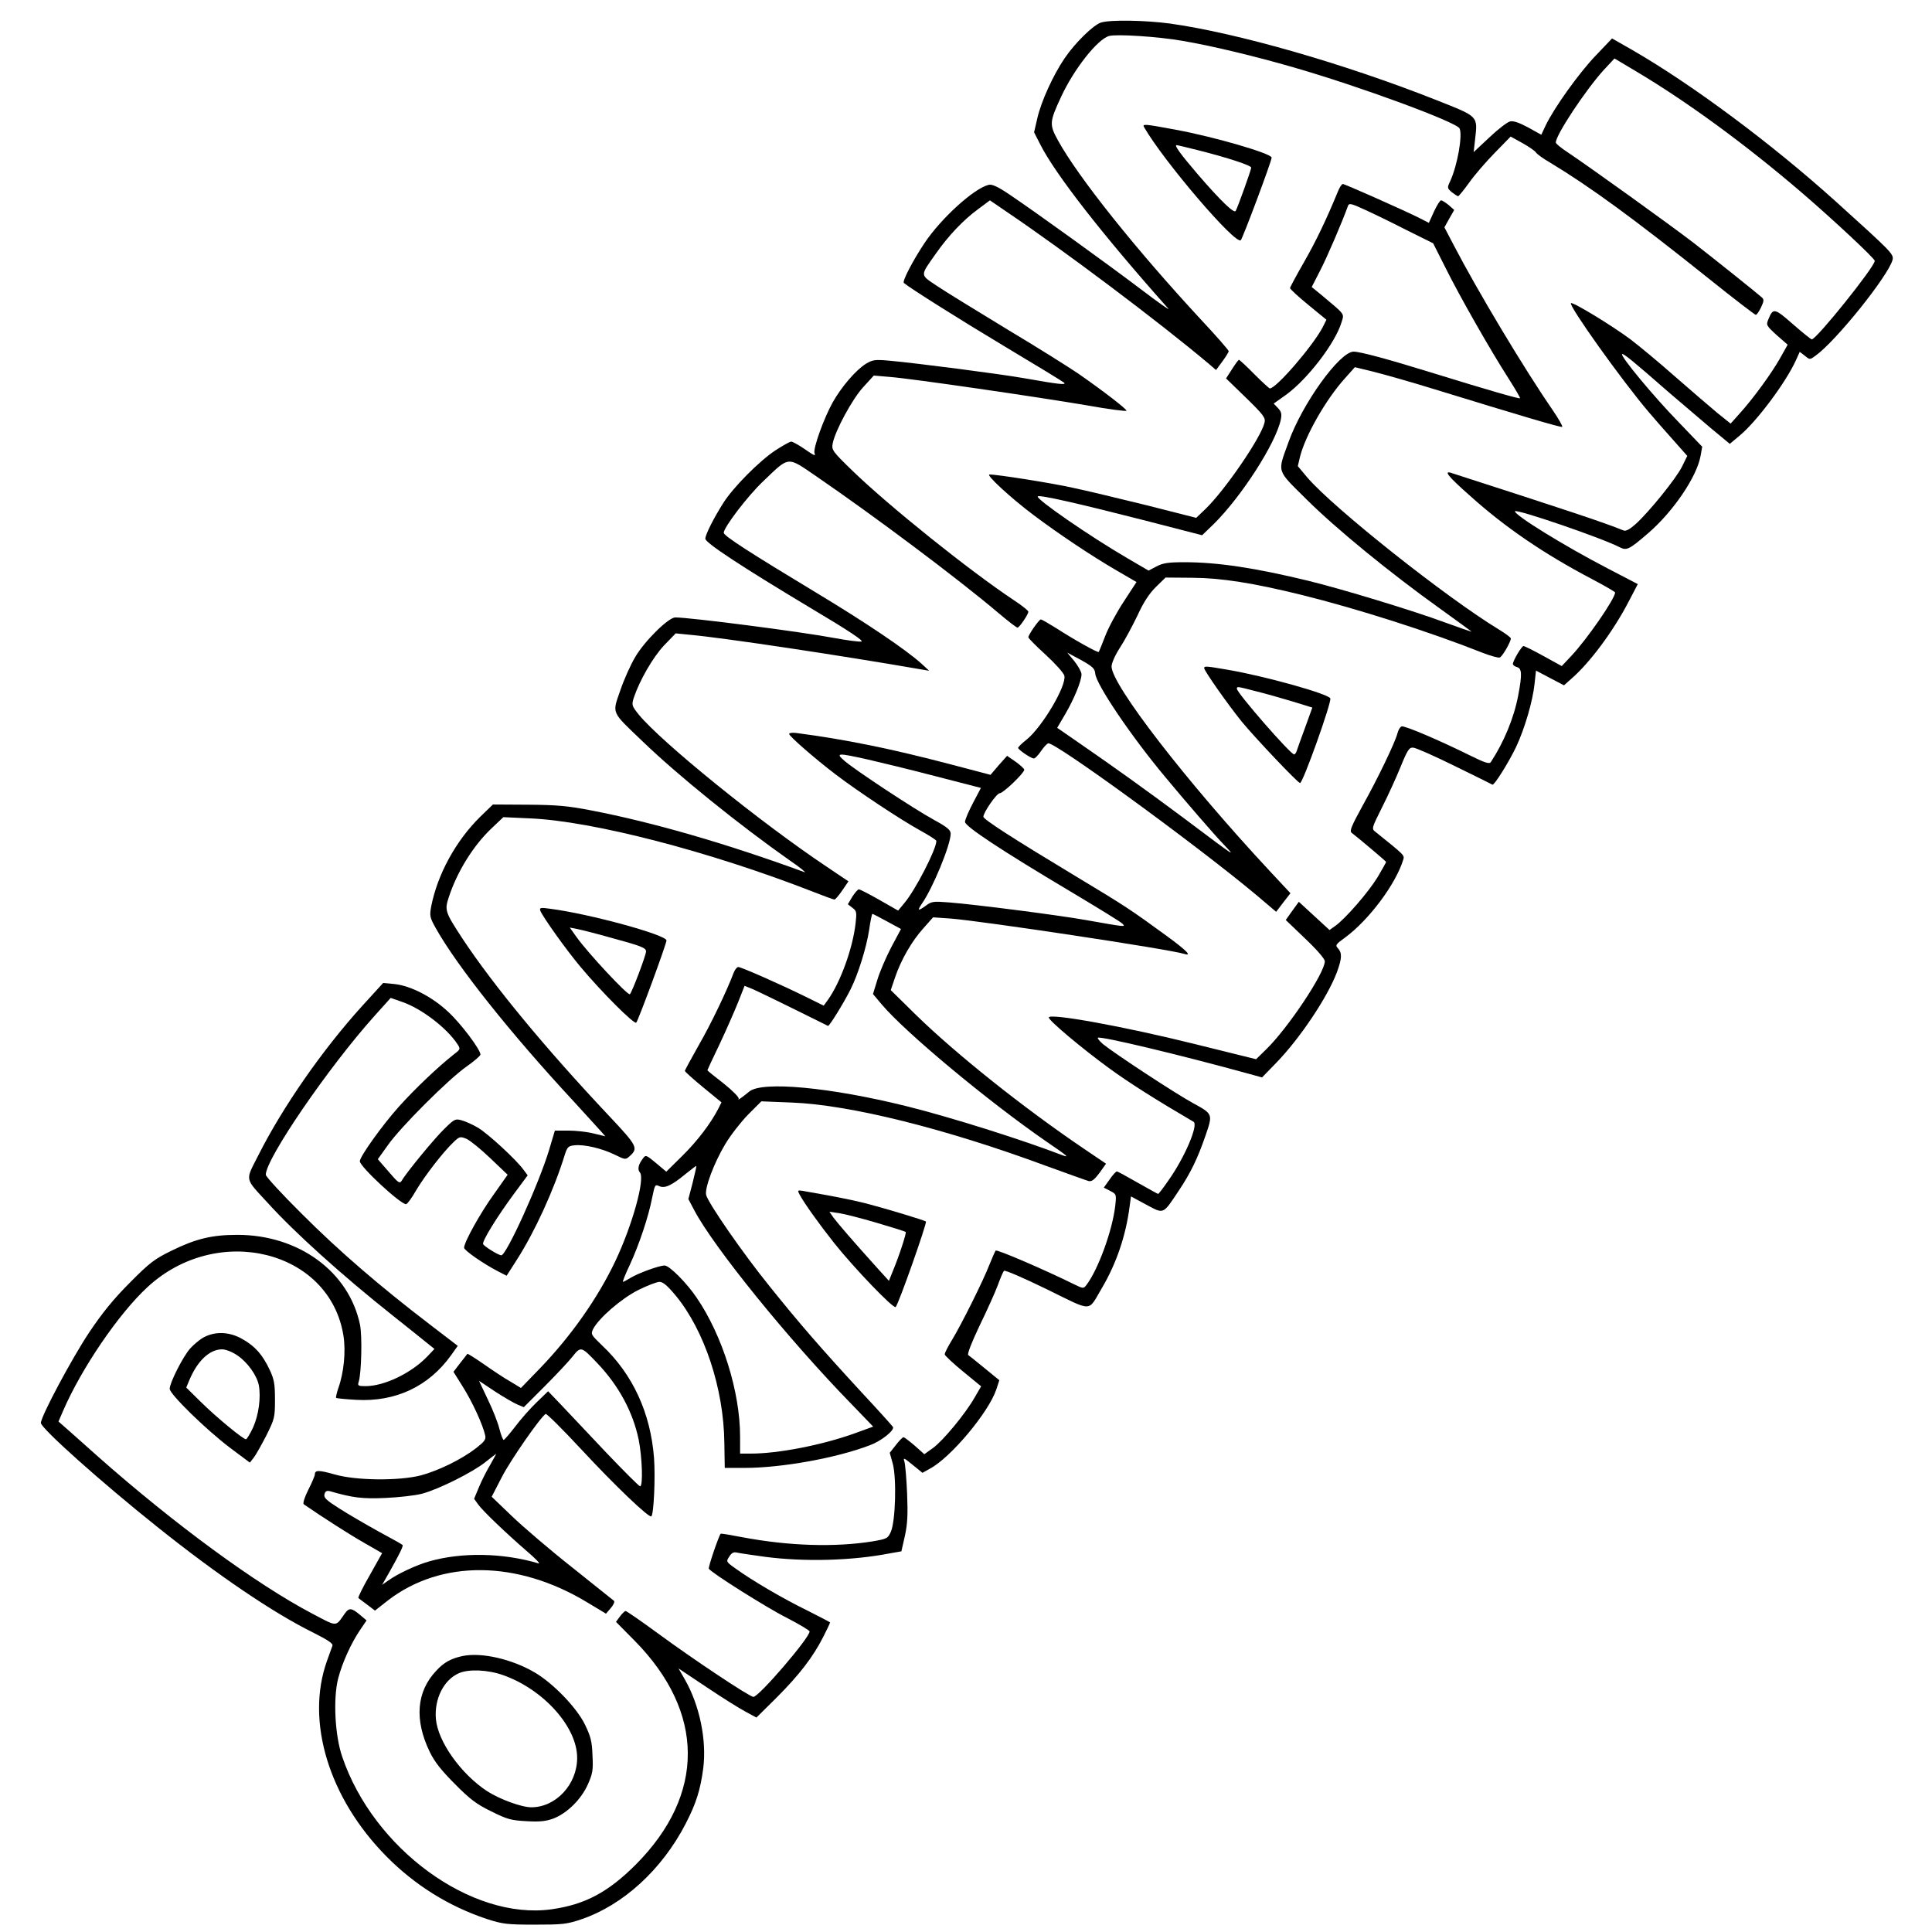 <?xml version="1.0" encoding="UTF-8" standalone="yes"?>
<svg version="1.0" xmlns="http://www.w3.org/2000/svg" width="250mm" height="250mm" viewBox="0 0 945 945" preserveAspectRatio="xMidYMid meet">
  <g transform="translate(0,945) scale(0.1,-0.1)" fill="#000000" stroke="none">
    <path d="M5386 9340 c-38 -12 -126 -98 -178 -174 -56 -82 -115 -211 -134 -294
l-16 -69 30 -59 c74 -146 302 -439 626 -803 12 -13 -48 29 -132 93 -165 125
-517 379 -645 465 -56 38 -85 51 -101 47 -73 -18 -233 -164 -314 -285 -56 -84
-110 -187 -101 -195 31 -26 272 -178 494 -311 154 -92 285 -172 290 -177 12
-12 -26 -8 -195 22 -119 21 -528 74 -662 86 -68 6 -80 4 -112 -15 -50 -31
-120 -113 -163 -189 -43 -77 -97 -227 -89 -248 6 -17 2 -15 -61 28 -23 15 -47
28 -53 28 -7 0 -42 -20 -79 -44 -79 -53 -205 -180 -253 -256 -46 -72 -88 -155
-88 -175 0 -20 178 -137 515 -339 187 -111 263 -162 248 -164 -11 -2 -70 6
-130 17 -164 31 -707 101 -780 101 -33 0 -148 -113 -195 -192 -23 -38 -56
-112 -74 -165 -40 -116 -47 -100 111 -251 171 -165 471 -407 720 -582 50 -34
81 -60 70 -56 -384 141 -746 245 -1043 302 -112 22 -168 27 -309 28 l-172 1
-62 -60 c-119 -117 -209 -281 -240 -439 -8 -46 -7 -53 22 -105 104 -186 366
-515 673 -846 61 -67 121 -132 134 -147 l23 -26 -58 14 c-32 8 -87 14 -123 14
l-66 0 -28 -94 c-50 -166 -209 -516 -234 -516 -14 0 -86 45 -89 55 -5 15 68
133 149 243 l69 93 -20 27 c-34 48 -175 178 -223 206 -25 15 -61 31 -79 36
-31 9 -36 7 -82 -38 -47 -44 -190 -218 -212 -257 -10 -16 -17 -11 -64 44 l-53
61 48 67 c60 87 298 325 387 387 37 26 67 52 67 58 0 24 -95 151 -157 208 -78
74 -185 129 -265 137 l-54 5 -103 -113 c-194 -214 -388 -493 -507 -729 -65
-128 -69 -109 44 -232 131 -145 365 -356 612 -552 74 -59 151 -120 170 -136
l35 -28 -35 -37 c-78 -81 -210 -145 -302 -145 -37 0 -40 2 -33 23 13 44 17
222 6 277 -54 260 -300 440 -600 440 -124 0 -203 -19 -321 -77 -84 -41 -108
-59 -205 -157 -79 -79 -135 -148 -198 -242 -86 -129 -237 -412 -237 -444 0
-26 300 -294 570 -509 294 -235 566 -420 763 -517 71 -36 97 -53 93 -64 -3 -8
-15 -42 -27 -75 -105 -295 10 -671 291 -955 139 -141 305 -244 490 -306 78
-25 98 -28 235 -28 136 0 157 2 228 26 204 69 395 243 511 468 51 99 72 165
86 272 17 138 -18 307 -90 433 l-31 54 138 -92 c76 -51 162 -105 191 -120 l52
-28 99 98 c112 112 178 199 227 295 19 37 34 69 34 72 0 2 -51 28 -112 59
-119 58 -267 145 -349 204 -48 34 -48 35 -32 59 11 18 22 24 37 20 12 -3 74
-12 139 -21 192 -25 425 -19 609 17 l57 10 17 75 c13 59 15 105 11 207 -3 72
-9 142 -13 156 -7 22 -4 21 40 -15 l48 -39 36 20 c102 54 287 275 325 387 l15
46 -71 58 c-39 32 -75 61 -81 65 -6 4 16 61 56 145 37 76 77 165 89 198 12 33
25 64 30 69 4 5 96 -35 209 -90 231 -113 199 -113 271 8 70 119 116 255 134
395 l7 51 74 -40 c88 -47 81 -50 159 67 59 88 93 159 131 269 37 107 37 107
-60 160 -85 46 -386 244 -441 289 -16 14 -28 28 -25 31 10 10 400 -83 734
-175 l69 -19 71 73 c115 119 249 319 295 441 25 68 26 94 6 117 -15 15 -12 20
34 53 118 87 249 263 285 382 6 21 6 21 -136 135 -20 15 -19 18 32 120 29 57
70 147 91 199 34 83 42 95 62 93 13 -1 104 -41 203 -90 98 -48 181 -89 184
-91 9 -4 79 108 116 185 42 90 81 223 90 308 l7 65 68 -36 69 -36 37 33 c89
77 205 233 279 376 l45 86 -148 77 c-210 109 -453 259 -453 279 0 15 425 -130
513 -176 34 -17 46 -11 141 71 122 106 236 275 254 376 l8 45 -116 121 c-121
124 -285 322 -276 332 6 5 54 -34 231 -189 61 -52 152 -130 203 -173 l93 -77
49 41 c84 70 226 261 274 367 l19 42 25 -19 c24 -20 25 -20 52 0 100 71 357
392 377 469 7 28 -5 39 -277 285 -315 284 -701 571 -995 741 l-100 57 -81 -85
c-82 -86 -200 -251 -243 -339 l-22 -47 -65 36 c-45 24 -72 33 -88 29 -13 -3
-59 -38 -101 -78 l-77 -72 7 61 c13 117 19 111 -188 193 -452 179 -976 329
-1305 375 -121 16 -289 19 -336 5z m399 -90 c142 -24 354 -75 544 -130 326
-94 794 -267 810 -298 16 -32 -10 -181 -46 -259 -15 -31 -14 -34 8 -53 13 -10
27 -19 31 -20 3 0 27 29 53 65 25 36 82 102 125 146 l79 81 58 -32 c32 -18 61
-38 66 -46 4 -7 35 -30 70 -50 194 -117 409 -274 773 -565 123 -99 228 -179
232 -179 5 0 16 16 26 37 14 30 15 38 4 48 -27 24 -227 184 -334 267 -113 87
-511 373 -616 443 -32 21 -58 42 -58 48 0 37 144 254 232 352 l55 59 99 -59
c255 -151 544 -363 819 -599 150 -129 355 -320 355 -332 0 -29 -285 -384 -308
-384 -4 0 -45 33 -92 74 -90 79 -97 81 -120 25 -12 -29 -11 -31 40 -78 l54
-47 -37 -66 c-41 -73 -131 -197 -199 -272 l-43 -48 -66 53 c-36 30 -129 110
-208 179 -78 69 -176 150 -217 181 -90 67 -282 184 -290 176 -12 -12 249 -378
380 -532 28 -33 82 -95 120 -137 l69 -78 -26 -53 c-29 -58 -160 -220 -226
-280 -29 -26 -48 -36 -59 -32 -96 39 -264 95 -844 282 -38 12 -14 -18 90 -110
173 -156 364 -286 598 -409 63 -33 114 -63 114 -66 0 -30 -137 -228 -213 -309
l-48 -51 -89 49 c-49 27 -93 49 -98 49 -9 0 -52 -72 -52 -88 0 -5 9 -12 20
-15 24 -6 26 -35 6 -139 -21 -111 -70 -228 -134 -326 -7 -10 -29 -3 -98 31
-153 76 -325 149 -338 144 -8 -3 -16 -17 -20 -32 -11 -45 -97 -223 -170 -354
-57 -104 -66 -126 -54 -135 34 -26 168 -139 168 -142 0 -2 -19 -36 -42 -75
-44 -72 -157 -203 -207 -238 l-28 -20 -75 69 -75 69 -32 -44 -32 -45 95 -91
c58 -55 96 -99 96 -111 0 -57 -180 -327 -287 -431 l-49 -48 -303 75 c-346 86
-711 152 -711 129 0 -15 162 -151 295 -248 100 -73 235 -158 413 -262 25 -15
-44 -177 -125 -290 -24 -35 -46 -63 -48 -63 -2 0 -47 25 -100 55 -52 30 -98
55 -102 55 -5 0 -21 -18 -36 -40 l-28 -39 31 -16 c31 -16 31 -17 25 -73 -14
-121 -83 -310 -140 -386 -15 -20 -16 -20 -63 3 -144 71 -376 171 -382 164 -3
-4 -17 -35 -30 -68 -30 -78 -137 -293 -184 -370 -20 -33 -36 -64 -35 -70 0 -5
40 -43 89 -83 l89 -73 -32 -55 c-45 -79 -154 -211 -204 -247 l-42 -30 -47 42
c-26 22 -50 41 -55 41 -4 0 -21 -17 -37 -38 l-30 -38 15 -54 c19 -72 13 -279
-9 -331 -15 -34 -19 -36 -88 -48 -185 -30 -412 -23 -639 20 -57 11 -104 19
-106 17 -10 -12 -62 -165 -58 -171 11 -19 283 -191 383 -241 60 -31 110 -61
110 -66 0 -31 -248 -320 -275 -320 -18 0 -292 182 -466 310 -82 60 -154 110
-159 110 -4 0 -17 -12 -28 -27 l-19 -26 91 -92 c345 -350 347 -752 6 -1095
-136 -136 -249 -196 -413 -219 -391 -54 -870 295 -1023 746 -36 104 -45 285
-20 383 20 77 63 172 107 237 l32 47 -33 28 c-41 34 -53 35 -74 5 -46 -65 -33
-66 -160 1 -272 143 -673 437 -1045 766 -62 56 -132 117 -154 137 l-41 36 23
53 c89 206 271 474 412 604 342 317 893 181 959 -238 12 -76 2 -180 -25 -255
-8 -24 -13 -46 -11 -48 2 -3 46 -7 98 -10 192 -11 355 65 465 219 l32 45 -137
105 c-247 189 -444 359 -624 539 -98 97 -178 184 -178 193 0 78 306 525 531
776 l80 89 57 -20 c93 -32 218 -127 270 -207 15 -23 14 -25 -19 -50 -76 -60
-189 -167 -267 -254 -81 -90 -192 -245 -192 -268 0 -26 198 -210 226 -210 6 0
28 30 49 67 42 71 133 189 184 237 28 27 32 28 62 16 18 -8 70 -50 117 -95
l85 -81 -67 -95 c-66 -91 -146 -235 -146 -262 0 -13 95 -79 167 -116 l41 -21
50 78 c87 136 181 340 234 512 13 41 18 45 49 48 47 5 133 -15 196 -46 51 -25
53 -25 72 -8 44 40 40 49 -101 199 -312 331 -564 637 -714 863 -87 133 -90
141 -69 205 41 126 121 254 210 338 l57 54 131 -6 c305 -13 876 -161 1379
-357 56 -22 105 -40 109 -40 5 0 22 20 39 45 l30 44 -107 72 c-326 218 -807
608 -919 744 -34 43 -35 46 -24 82 28 84 94 199 148 256 l57 59 70 -7 c166
-15 731 -100 1135 -170 l35 -6 -37 34 c-76 69 -273 202 -519 350 -320 193
-449 276 -449 291 0 26 116 179 193 252 130 124 115 123 260 24 283 -194 688
-497 889 -667 47 -40 90 -73 95 -73 9 0 53 65 53 78 0 5 -31 30 -69 55 -220
146 -612 461 -790 633 -100 97 -104 103 -98 135 12 62 95 216 149 275 l52 57
81 -7 c104 -8 716 -97 963 -139 105 -19 192 -30 192 -26 0 9 -113 96 -235 181
-44 30 -201 129 -350 218 -148 90 -303 185 -343 212 -83 56 -83 46 -4 158 61
87 134 164 205 216 l59 44 76 -52 c289 -195 749 -541 994 -747 l36 -31 31 42
c17 23 31 46 31 50 0 5 -61 75 -136 155 -318 343 -600 696 -699 876 -43 78
-42 90 15 213 63 136 178 282 235 298 38 10 240 -3 360 -24z"/>
    <path d="M5596 8828 c97 -168 447 -577 473 -553 10 10 151 387 151 404 0 20
-278 101 -467 136 -155 29 -167 30 -157 13z m265 -113 c143 -36 259 -74 259
-85 0 -11 -67 -197 -76 -212 -8 -13 -73 49 -185 179 -83 97 -117 143 -104 143
4 0 51 -11 106 -25z"/>
    <path d="M6544 8513 c-56 -136 -105 -239 -165 -344 -38 -66 -69 -124 -69 -128
0 -5 40 -42 89 -82 l89 -73 -18 -36 c-46 -89 -227 -300 -259 -300 -3 0 -38 32
-76 70 -38 39 -72 70 -75 70 -3 0 -18 -21 -34 -46 l-29 -45 98 -95 c87 -85 96
-98 90 -122 -17 -72 -192 -328 -288 -421 l-46 -44 -244 62 c-135 33 -296 72
-359 85 -107 24 -376 66 -408 65 -20 0 103 -114 215 -198 122 -92 287 -202
406 -271 l98 -57 -62 -95 c-35 -53 -76 -129 -91 -169 -16 -41 -30 -76 -32 -78
-4 -5 -122 61 -207 116 -37 23 -71 43 -76 43 -9 0 -61 -75 -61 -87 0 -5 38
-43 85 -86 47 -43 88 -89 91 -102 12 -48 -108 -251 -185 -313 -23 -18 -41 -36
-41 -40 0 -9 63 -52 77 -52 6 0 21 16 34 35 13 19 29 37 36 39 28 11 720 -493
1016 -740 l99 -84 35 46 35 45 -99 106 c-411 441 -776 914 -776 1003 0 16 17
55 41 92 23 35 61 106 86 158 30 66 59 109 91 140 l46 45 127 -1 c147 -1 299
-25 539 -84 271 -67 628 -181 882 -282 41 -16 80 -27 87 -24 13 5 54 77 54 93
0 5 -26 24 -57 43 -256 155 -810 594 -939 745 l-46 55 11 47 c27 105 127 280
219 382 l49 55 94 -23 c52 -13 186 -51 299 -86 413 -127 612 -186 621 -183 4
2 -17 39 -47 83 -138 200 -366 580 -484 807 l-45 86 24 43 24 42 -27 24 c-15
12 -32 23 -37 23 -6 0 -21 -25 -35 -55 l-25 -55 -49 25 c-72 36 -362 165 -372
165 -5 0 -16 -17 -24 -37z m333 -187 l133 -66 60 -119 c71 -143 223 -409 308
-541 33 -52 59 -96 57 -98 -4 -4 -160 41 -425 123 -223 69 -357 105 -389 105
-68 0 -252 -255 -319 -444 -54 -151 -61 -130 90 -280 146 -145 411 -361 653
-534 86 -62 155 -112 153 -112 -2 0 -60 20 -129 45 -156 58 -505 164 -669 204
-259 63 -444 91 -605 91 -82 0 -107 -4 -139 -21 l-38 -20 -106 62 c-182 106
-448 290 -436 301 8 9 204 -36 517 -116 l287 -74 58 56 c135 134 302 393 327
510 5 27 3 38 -14 56 l-21 22 62 44 c105 77 240 253 270 354 13 43 20 34 -97
132 l-49 40 41 80 c34 65 111 245 136 316 5 15 14 14 79 -16 40 -18 133 -63
205 -100z m-1520 -2170 c4 -53 175 -306 342 -506 98 -118 236 -278 285 -329
60 -64 76 -75 -204 135 -176 131 -332 243 -512 367 l-97 67 40 68 c43 74 79
161 79 194 0 11 -16 40 -35 64 l-35 42 67 -36 c57 -32 68 -42 70 -66z"/>
    <path d="M5890 6182 c0 -13 116 -178 184 -262 65 -79 274 -300 285 -300 14 0
155 395 148 414 -9 22 -320 109 -502 140 -104 18 -115 19 -115 8z m253 -113
c45 -11 126 -34 179 -50 l97 -30 -35 -97 c-20 -53 -38 -105 -41 -114 -3 -10
-9 -18 -13 -18 -18 0 -280 301 -280 321 0 12 0 12 93 -12z"/>
    <path d="M3860 5860 c0 -11 125 -120 226 -197 109 -83 317 -221 413 -274 44
-24 81 -48 81 -52 1 -39 -103 -242 -158 -306 l-29 -35 -91 52 c-51 29 -96 52
-101 52 -5 0 -19 -16 -32 -36 l-22 -37 22 -17 c21 -15 22 -22 16 -76 -14 -123
-74 -288 -135 -374 l-21 -29 -87 43 c-117 58 -316 146 -331 146 -6 0 -16 -12
-22 -27 -33 -88 -112 -253 -171 -355 -37 -66 -68 -122 -68 -126 0 -4 40 -40
90 -81 l89 -73 -16 -32 c-37 -71 -101 -156 -175 -229 l-79 -78 -50 42 c-48 40
-51 41 -64 23 -23 -30 -28 -54 -15 -69 26 -31 -37 -258 -120 -433 -87 -183
-217 -367 -368 -524 l-94 -97 -51 31 c-29 16 -87 55 -130 85 -43 30 -80 53
-81 51 -1 -2 -17 -22 -35 -45 l-33 -43 47 -75 c46 -73 97 -185 108 -235 5 -21
-3 -31 -45 -64 -70 -54 -184 -110 -271 -133 -108 -27 -316 -25 -420 5 -77 22
-97 22 -97 0 0 -6 -14 -40 -32 -75 -19 -38 -28 -67 -22 -71 91 -63 227 -150
296 -189 l87 -50 -60 -107 c-34 -59 -59 -110 -56 -112 2 -3 22 -17 43 -33 l38
-29 65 51 c260 199 631 196 972 -10 l93 -56 24 28 c13 15 20 31 15 35 -4 3
-96 77 -204 163 -109 86 -241 199 -295 251 l-99 95 49 95 c41 81 189 294 215
310 4 3 82 -74 173 -172 167 -180 334 -339 344 -329 12 12 20 191 13 286 -17
220 -104 409 -254 550 -54 52 -56 55 -44 80 28 54 139 150 221 191 44 22 91
40 104 40 17 0 39 -19 79 -67 141 -171 235 -455 238 -720 l2 -123 97 0 c180 0
449 48 613 111 55 20 120 72 113 89 -2 4 -71 81 -155 171 -199 216 -300 332
-450 519 -128 158 -299 405 -309 445 -8 33 38 156 93 248 26 44 77 109 112
145 l65 65 150 -6 c283 -11 749 -127 1241 -309 105 -38 199 -72 210 -75 16 -3
28 7 53 40 l32 45 -108 73 c-297 201 -625 463 -821 654 l-124 122 21 62 c29
86 82 178 139 241 l47 53 86 -6 c147 -11 1071 -150 1143 -173 39 -12 12 16
-85 87 -177 129 -197 143 -448 294 -299 180 -450 277 -450 290 0 21 65 115 80
115 17 0 120 99 120 115 -1 6 -20 23 -42 39 l-42 29 -41 -46 -40 -47 -190 50
c-297 78 -518 123 -762 155 -18 2 -33 0 -33 -5z m385 -125 c61 -14 210 -50
332 -82 l221 -57 -39 -74 c-21 -40 -39 -82 -39 -92 0 -22 182 -142 515 -340
132 -79 247 -149 255 -158 17 -17 18 -17 -180 18 -128 23 -539 76 -668 86 -75
6 -86 5 -112 -15 -39 -28 -45 -27 -22 7 54 76 142 290 142 344 0 18 -16 32
-82 68 -97 53 -388 245 -438 289 -45 39 -33 39 115 6z m94 -792 l68 -37 -48
-90 c-26 -50 -57 -122 -68 -160 l-21 -68 42 -50 c115 -137 521 -475 808 -673
104 -71 113 -79 75 -65 -195 75 -543 185 -760 239 -374 93 -707 124 -770 72
-39 -32 -59 -46 -52 -35 3 6 -28 38 -73 74 -44 34 -80 63 -80 65 0 1 26 58 59
126 32 68 73 161 91 206 l32 81 42 -17 c33 -15 145 -69 366 -179 6 -3 77 112
110 178 37 73 78 205 91 290 6 44 14 80 16 80 3 0 35 -17 72 -37z m-951 -1278
l-21 -80 29 -55 c95 -180 459 -630 767 -946 l108 -112 -88 -32 c-160 -58 -376
-100 -510 -100 l-53 0 0 83 c0 219 -86 494 -212 679 -49 73 -134 158 -157 158
-27 0 -128 -37 -166 -60 -18 -11 -35 -20 -38 -20 -3 0 12 38 34 84 45 98 91
234 109 328 13 63 14 66 35 56 27 -12 60 3 130 61 27 22 50 39 51 38 1 -1 -7
-38 -18 -82z m-467 -882 c106 -111 175 -240 203 -375 17 -84 22 -228 7 -228
-5 0 -78 73 -163 162 -84 89 -183 194 -220 233 l-67 70 -57 -55 c-31 -30 -78
-83 -104 -118 -27 -35 -52 -64 -56 -65 -4 -1 -13 23 -21 53 -7 30 -33 96 -57
145 l-43 91 78 -52 c43 -28 93 -57 110 -64 l31 -13 101 101 c56 56 118 122
137 146 41 52 43 51 121 -31z m-521 -494 c-17 -28 -42 -77 -56 -110 l-25 -60
20 -28 c23 -32 136 -140 240 -230 41 -35 66 -61 55 -58 -175 52 -376 55 -534
10 -61 -17 -156 -61 -201 -94 l-30 -21 36 63 c50 89 69 128 64 132 -2 3 -56
33 -119 67 -63 35 -149 85 -191 112 -63 40 -76 52 -72 69 4 15 11 19 27 15
111 -32 157 -38 271 -33 66 3 147 12 180 21 80 21 248 105 310 155 28 22 51
40 52 40 1 1 -11 -22 -27 -50z"/>
    <path d="M2643 4995 c12 -30 125 -189 197 -275 103 -123 262 -282 272 -272 10
10 148 385 148 402 0 27 -375 130 -569 155 -48 7 -53 5 -48 -10z m339 -130
c155 -42 178 -51 178 -69 0 -18 -68 -198 -79 -209 -9 -9 -206 202 -262 281
l-32 45 36 -7 c20 -4 92 -22 159 -41z"/>
    <path d="M3911 3607 c24 -44 91 -138 169 -237 99 -124 291 -324 301 -313 15
16 154 411 148 418 -8 7 -202 65 -294 89 -86 21 -149 33 -308 61 -26 4 -27 3
-16 -18z m377 -138 c75 -22 139 -42 142 -45 5 -5 -35 -126 -66 -199 l-16 -40
-50 55 c-122 135 -201 227 -221 254 l-20 29 48 -7 c26 -4 109 -25 183 -47z"/>
    <path d="M999 2910 c-20 -10 -51 -36 -69 -56 -36 -41 -100 -168 -100 -197 0
-26 175 -197 293 -287 l99 -74 19 24 c11 14 38 63 62 109 40 81 42 88 42 175
0 77 -4 99 -26 146 -35 74 -71 115 -133 150 -62 36 -131 39 -187 10z m161 -89
c50 -33 97 -99 106 -147 11 -60 -1 -146 -28 -206 -15 -32 -31 -58 -35 -58 -14
0 -146 109 -220 182 l-72 71 15 36 c39 94 99 151 160 151 18 0 49 -12 74 -29z"/>
    <path d="M2263 1350 c-56 -12 -92 -31 -129 -72 -97 -102 -108 -240 -32 -397
23 -48 57 -91 123 -157 74 -75 106 -99 178 -134 78 -39 97 -44 173 -48 65 -4
95 0 131 13 67 26 135 93 168 166 24 54 27 71 23 143 -2 68 -9 93 -37 151 -40
82 -154 200 -243 253 -113 67 -262 101 -355 82z m199 -94 c197 -70 362 -254
361 -405 0 -129 -104 -241 -224 -241 -48 0 -154 39 -215 78 -129 84 -243 244
-252 355 -8 98 39 191 113 223 48 21 142 17 217 -10z"/>
  </g>
</svg>